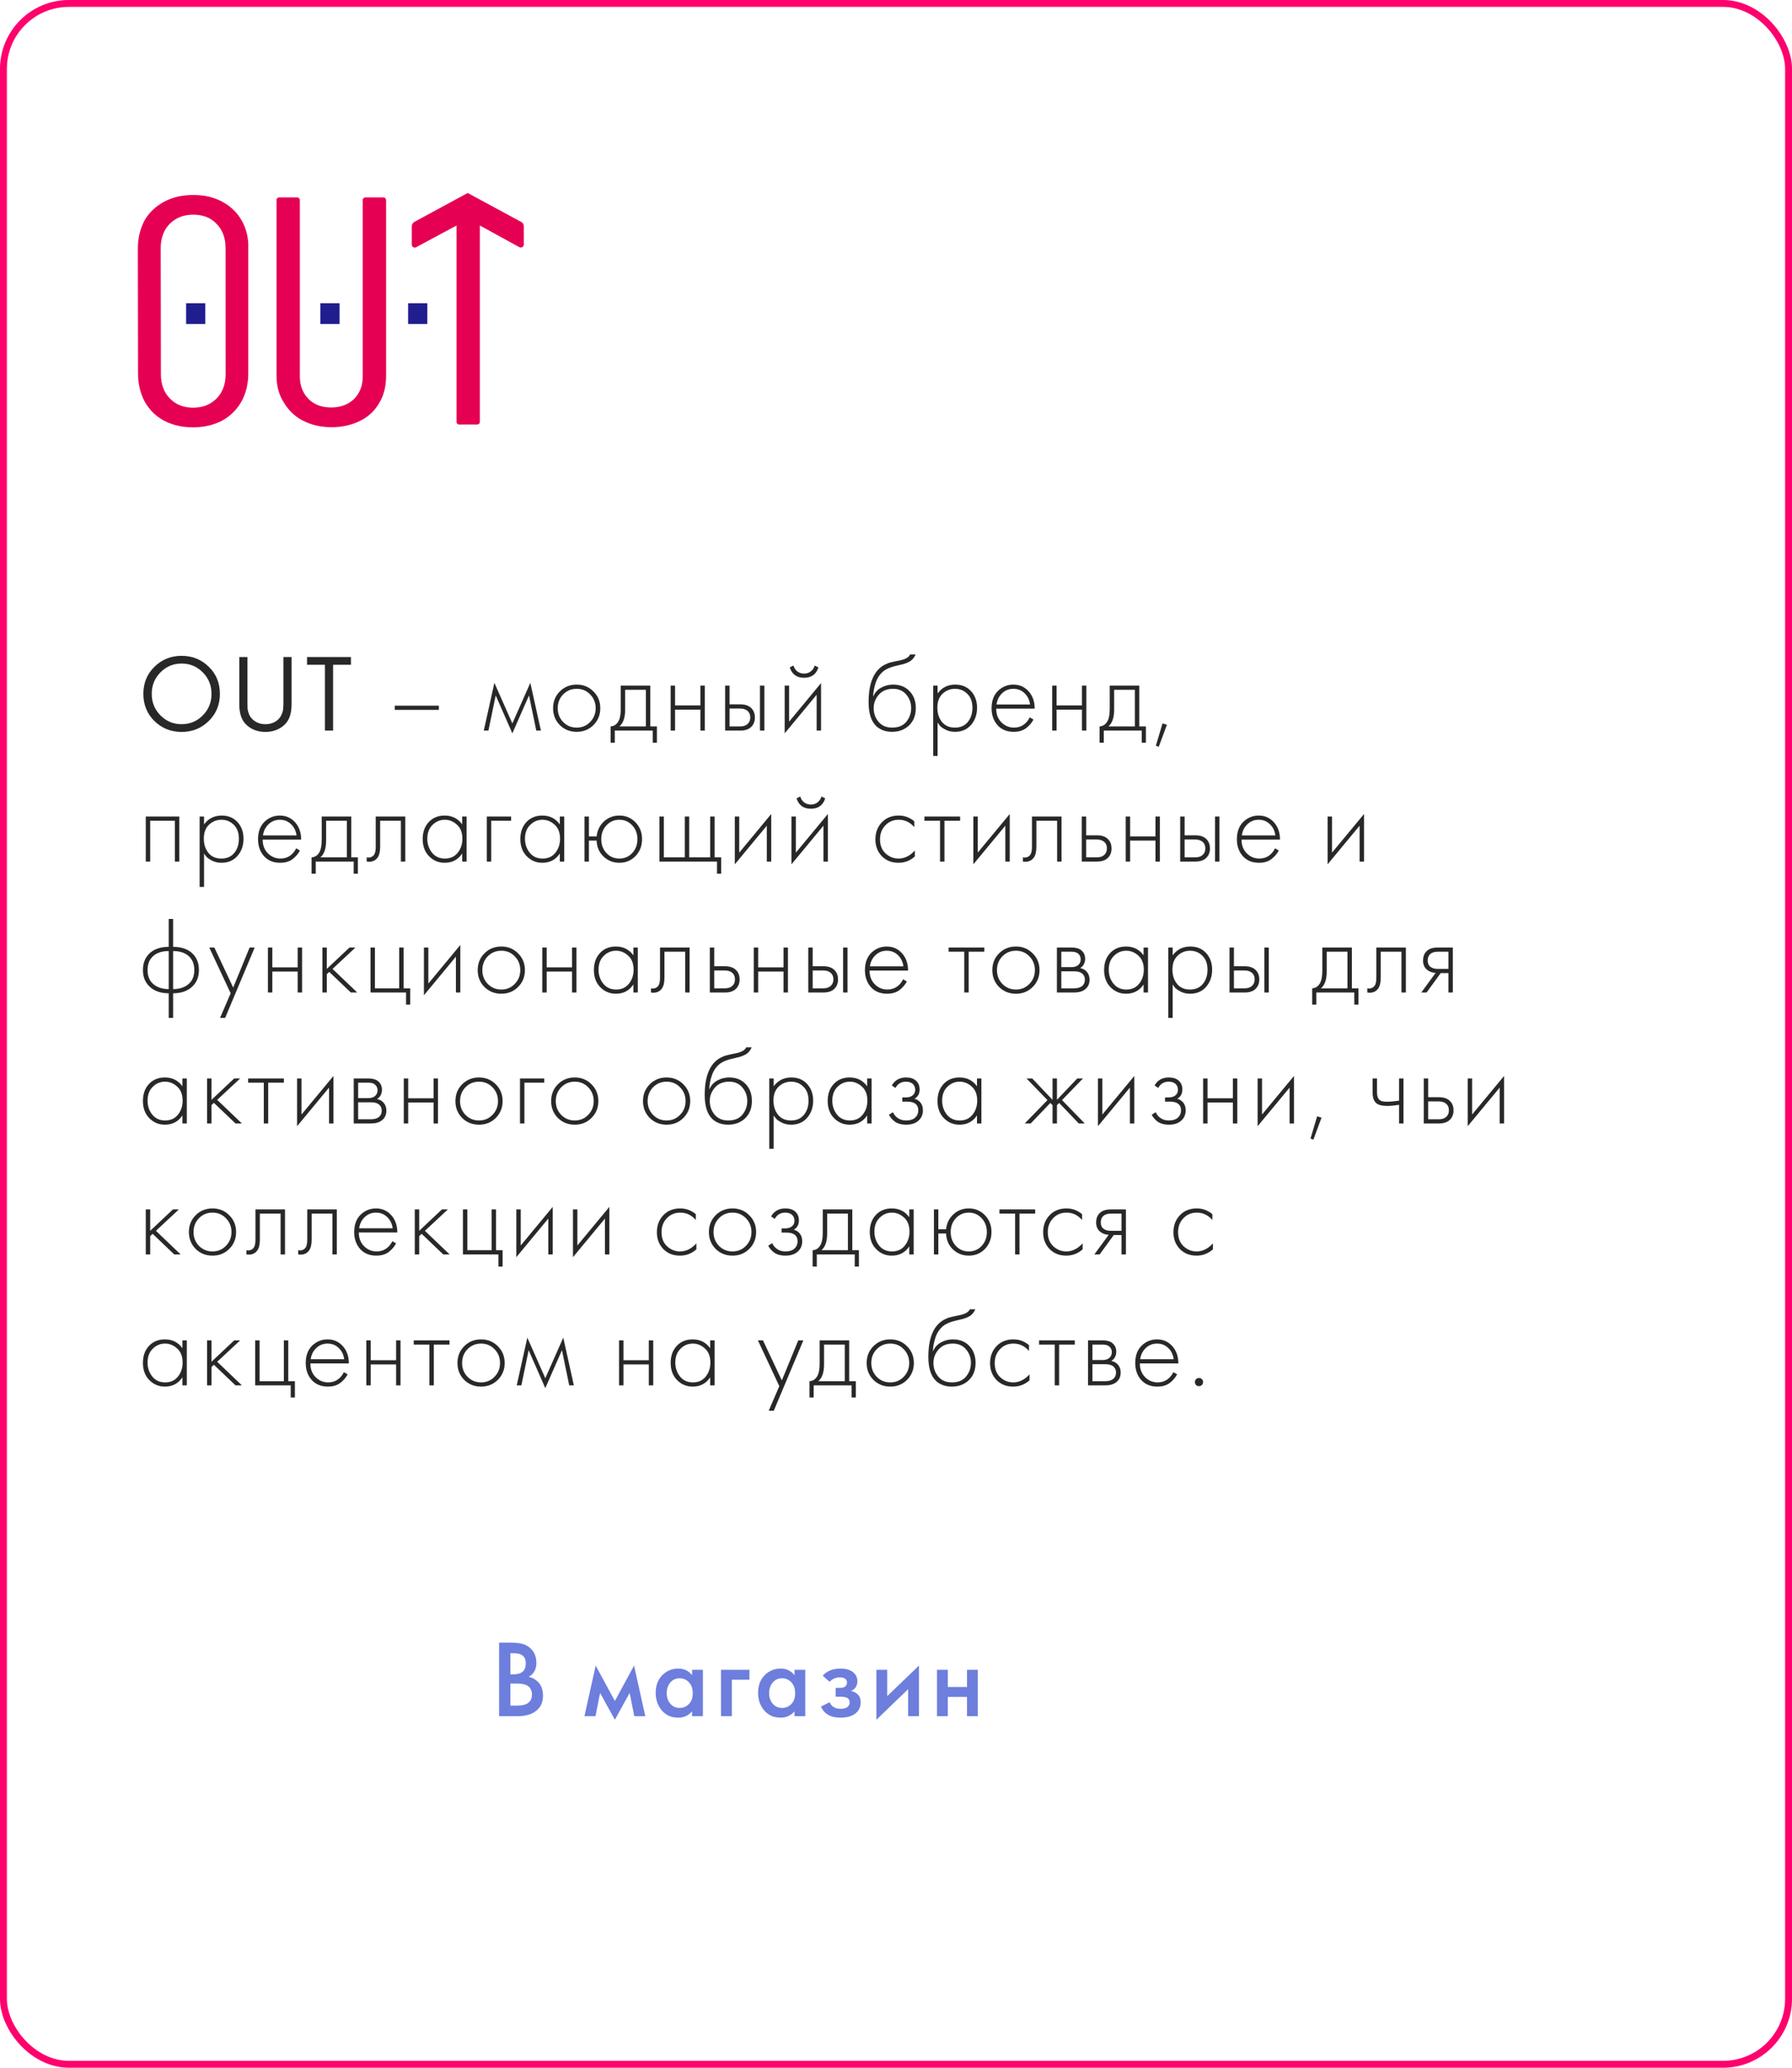 <?xml version="1.0" encoding="UTF-8"?> <svg xmlns="http://www.w3.org/2000/svg" width="260" height="300" viewBox="0 0 260 300" fill="none"><g clip-path="url(#clip0_4109_649)"><rect width="260" height="300" rx="10" fill="white"></rect><path d="M27 44H29.786V47H27V44ZM46.48 44H49.266V47H46.48V44ZM59.214 44H62V47H59.214V44Z" fill="#201D8E"></path><path d="M40.122 54.546V29.021C40.122 28.904 40.151 28.817 40.237 28.759C40.323 28.672 40.409 28.643 40.529 28.643H43.098C43.213 28.643 43.299 28.672 43.39 28.759C43.481 28.846 43.505 28.934 43.505 29.021V54.604C43.505 55.944 43.941 57.052 44.746 57.869C45.58 58.711 46.677 59.122 48.067 59.122C49.423 59.122 50.549 58.682 51.388 57.869C52.222 57.028 52.629 55.92 52.629 54.604V29.021C52.629 28.904 52.658 28.817 52.744 28.759C52.83 28.672 52.917 28.643 53.036 28.643H55.61C55.725 28.643 55.811 28.672 55.902 28.759C55.988 28.846 56.017 28.934 56.017 29.021V54.546C56.017 56.036 55.696 57.342 55.035 58.45C54.402 59.557 53.472 60.462 52.265 61.047C51.081 61.657 49.663 61.981 48.11 61.981C46.548 61.981 45.168 61.657 43.984 61.047C42.801 60.438 41.876 59.557 41.214 58.45C40.467 57.313 40.122 56.002 40.122 54.546ZM35.066 31.991C34.405 30.825 33.451 29.92 32.268 29.282C31.055 28.61 29.642 28.29 28.022 28.29C26.46 28.29 25.051 28.614 23.838 29.253C22.655 29.891 21.644 30.801 20.982 31.962C20.35 33.156 20 34.53 20 36.039L20.029 54.193C20.029 55.741 20.379 57.105 21.011 58.3C21.672 59.465 22.602 60.399 23.81 61.037C25.017 61.676 26.441 62 27.993 62C29.584 62 30.993 61.676 32.21 61.037C33.379 60.408 34.349 59.459 35.009 58.3C35.67 57.134 36.02 55.731 36.02 54.193V36.039C36.082 34.53 35.732 33.156 35.066 31.991ZM32.733 54.314C32.733 55.746 32.296 56.94 31.434 57.811C30.567 58.682 29.44 59.151 28.022 59.151C26.637 59.151 25.516 58.711 24.643 57.811C23.776 56.936 23.345 55.741 23.345 54.314L23.316 36.01C23.316 34.549 23.752 33.355 24.615 32.484C25.477 31.613 26.637 31.144 28.022 31.144C29.44 31.144 30.595 31.584 31.429 32.484C32.296 33.359 32.728 34.554 32.728 36.01L32.733 54.314ZM76 32.837C76 32.576 75.856 32.31 75.621 32.199L67.858 28L60.124 32.194C59.894 32.31 59.745 32.576 59.745 32.832V35.488C59.745 35.812 60.095 36.039 60.378 35.87L66.234 32.721V61.158C66.234 61.303 66.263 61.391 66.349 61.482C66.435 61.569 66.521 61.599 66.641 61.599H69.214C69.329 61.599 69.416 61.569 69.507 61.482C69.593 61.395 69.622 61.308 69.622 61.158V32.716L75.363 35.865C75.655 36.01 75.995 35.807 75.995 35.483V32.837H76Z" fill="#E50053"></path><path d="M30.288 104.608C29.221 105.664 27.909 106.192 26.352 106.192C24.795 106.192 23.477 105.664 22.4 104.608C21.333 103.552 20.8 102.24 20.8 100.672C20.8 99.093 21.339 97.781 22.416 96.736C23.493 95.68 24.805 95.152 26.352 95.152C27.899 95.152 29.211 95.68 30.288 96.736C31.365 97.781 31.904 99.093 31.904 100.672C31.904 102.24 31.365 103.552 30.288 104.608ZM29.424 97.552C28.581 96.699 27.557 96.272 26.352 96.272C25.147 96.272 24.123 96.699 23.28 97.552C22.437 98.405 22.016 99.445 22.016 100.672C22.016 101.899 22.437 102.939 23.28 103.792C24.123 104.645 25.147 105.072 26.352 105.072C27.557 105.072 28.581 104.645 29.424 103.792C30.267 102.939 30.688 101.899 30.688 100.672C30.688 99.445 30.267 98.405 29.424 97.552ZM35.903 95.328V101.872C35.903 102.277 35.908 102.592 35.919 102.816C35.941 103.04 36.015 103.317 36.143 103.648C36.282 103.968 36.484 104.24 36.751 104.464C37.231 104.869 37.818 105.072 38.511 105.072C39.205 105.072 39.791 104.869 40.271 104.464C40.538 104.24 40.735 103.968 40.863 103.648C41.002 103.317 41.077 103.04 41.087 102.816C41.108 102.592 41.119 102.277 41.119 101.872V95.328H42.303V102.192C42.303 103.28 42.079 104.133 41.631 104.752C41.3 105.2 40.863 105.552 40.319 105.808C39.786 106.064 39.183 106.192 38.511 106.192C37.839 106.192 37.231 106.064 36.687 105.808C36.154 105.552 35.722 105.2 35.391 104.752C34.943 104.133 34.719 103.28 34.719 102.192V95.328H35.903ZM50.919 96.448H48.327V106H47.143V96.448H44.551V95.328H50.919V96.448ZM57.274 102.992V102.384H63.674V102.992H57.274ZM70.193 106L71.729 99.072L74.337 104.96L76.945 99.072L78.481 106H77.809L76.753 100.896L74.337 106.4L71.921 100.896L70.865 106H70.193ZM81.223 100.32C81.885 99.659 82.701 99.328 83.671 99.328C84.642 99.328 85.453 99.659 86.103 100.32C86.765 100.971 87.095 101.781 87.095 102.752C87.095 103.723 86.765 104.539 86.103 105.2C85.453 105.851 84.642 106.176 83.671 106.176C82.701 106.176 81.885 105.851 81.223 105.2C80.573 104.539 80.247 103.723 80.247 102.752C80.247 101.781 80.573 100.971 81.223 100.32ZM81.703 104.752C82.237 105.296 82.893 105.568 83.671 105.568C84.45 105.568 85.101 105.296 85.623 104.752C86.157 104.208 86.423 103.541 86.423 102.752C86.423 101.963 86.157 101.296 85.623 100.752C85.101 100.208 84.45 99.936 83.671 99.936C82.893 99.936 82.237 100.208 81.703 100.752C81.181 101.296 80.919 101.963 80.919 102.752C80.919 103.541 81.181 104.208 81.703 104.752ZM90.064 99.472H94.352V105.392H95.312V107.76H94.704V106H89.2V107.76H88.592V105.392C89.125 105.36 89.525 105.072 89.792 104.528C89.973 104.155 90.064 103.568 90.064 102.768V99.472ZM93.712 105.392V100.08H90.704V102.96C90.704 104.112 90.426 104.923 89.872 105.392H93.712ZM97.303 106V99.472H97.943V102.352H101.623V99.472H102.263V106H101.623V102.96H97.943V106H97.303ZM105.208 99.472H105.848V102.192H107.4C108.147 102.192 108.702 102.395 109.064 102.8C109.374 103.141 109.528 103.573 109.528 104.096C109.528 104.683 109.336 105.152 108.952 105.504C108.6 105.835 108.078 106 107.384 106H105.208V99.472ZM105.848 105.392H107.384C107.832 105.392 108.174 105.291 108.408 105.088C108.707 104.843 108.856 104.512 108.856 104.096C108.856 103.659 108.702 103.323 108.392 103.088C108.136 102.896 107.79 102.8 107.352 102.8H105.848V105.392ZM110.264 99.472H110.904V106H110.264V99.472ZM113.848 99.472H114.488V104.704L119.128 99.104V106H118.488V100.8L113.848 106.4V99.472ZM114.584 96.832L115.128 96.56C115.214 96.891 115.39 97.168 115.656 97.392C115.934 97.616 116.27 97.728 116.664 97.728C117.059 97.728 117.39 97.616 117.656 97.392C117.934 97.168 118.115 96.891 118.2 96.56L118.744 96.832C118.424 97.835 117.731 98.336 116.664 98.336C115.598 98.336 114.904 97.835 114.584 96.832ZM126.681 101.024H126.713C126.958 100.459 127.342 100.037 127.865 99.76C128.398 99.472 128.969 99.328 129.577 99.328C130.569 99.328 131.363 99.643 131.961 100.272C132.569 100.901 132.873 101.723 132.873 102.736C132.873 103.781 132.547 104.619 131.897 105.248C131.246 105.867 130.425 106.176 129.433 106.176C128.494 106.176 127.731 105.904 127.145 105.36C126.398 104.656 126.025 103.493 126.025 101.872C126.025 99.248 126.707 97.493 128.073 96.608C128.201 96.523 128.339 96.448 128.489 96.384C128.638 96.309 128.766 96.251 128.873 96.208C128.99 96.165 129.145 96.123 129.337 96.08C129.529 96.027 129.667 95.995 129.753 95.984C129.838 95.963 129.987 95.931 130.201 95.888C130.425 95.845 130.558 95.819 130.601 95.808C131.39 95.637 131.87 95.355 132.041 94.96H132.841C132.723 95.227 132.574 95.456 132.393 95.648C132.222 95.829 132.009 95.979 131.753 96.096C131.507 96.203 131.299 96.283 131.129 96.336C130.969 96.379 130.75 96.432 130.473 96.496C129.417 96.709 128.654 97.003 128.185 97.376C127.694 97.771 127.326 98.304 127.081 98.976C126.846 99.648 126.713 100.331 126.681 101.024ZM129.433 105.568C130.35 105.568 131.038 105.285 131.497 104.72C131.966 104.144 132.201 103.483 132.201 102.736C132.201 101.989 131.966 101.339 131.497 100.784C131.027 100.219 130.387 99.936 129.577 99.936C128.702 99.936 128.014 100.219 127.513 100.784C127.011 101.349 126.761 102 126.761 102.736C126.761 103.451 126.969 104.08 127.385 104.624C127.865 105.253 128.547 105.568 129.433 105.568ZM136.033 104.832V109.68H135.393V99.472H136.033V100.608C136.663 99.755 137.516 99.328 138.593 99.328C139.553 99.328 140.321 99.648 140.897 100.288C141.473 100.917 141.761 101.717 141.761 102.688C141.761 103.68 141.468 104.512 140.881 105.184C140.305 105.845 139.532 106.176 138.561 106.176C138.071 106.176 137.628 106.08 137.233 105.888C136.839 105.685 136.567 105.504 136.417 105.344C136.268 105.173 136.14 105.003 136.033 104.832ZM136.673 104.752C137.121 105.296 137.745 105.568 138.545 105.568C139.345 105.568 139.969 105.296 140.417 104.752C140.865 104.208 141.089 103.52 141.089 102.688C141.089 101.824 140.844 101.152 140.353 100.672C139.863 100.181 139.265 99.936 138.561 99.936C137.868 99.936 137.265 100.176 136.753 100.656C136.252 101.136 136.001 101.803 136.001 102.656C136.001 103.499 136.225 104.197 136.673 104.752ZM150.123 102.816H144.539C144.539 103.627 144.79 104.288 145.291 104.8C145.803 105.312 146.417 105.568 147.131 105.568C147.643 105.568 148.097 105.435 148.491 105.168C148.886 104.891 149.19 104.528 149.403 104.08L149.947 104.4C149.702 104.869 149.345 105.285 148.875 105.648C148.406 106 147.809 106.176 147.083 106.176C146.091 106.176 145.307 105.856 144.731 105.216C144.155 104.565 143.867 103.749 143.867 102.768C143.867 101.691 144.177 100.848 144.795 100.24C145.425 99.632 146.171 99.328 147.035 99.328C147.921 99.328 148.657 99.653 149.243 100.304C149.83 100.955 150.123 101.792 150.123 102.816ZM144.587 102.208H149.451C149.366 101.547 149.099 101.003 148.651 100.576C148.214 100.149 147.675 99.936 147.035 99.936C146.385 99.936 145.835 100.155 145.387 100.592C144.939 101.019 144.673 101.557 144.587 102.208ZM152.658 106V99.472H153.298V102.352H156.978V99.472H157.618V106H156.978V102.96H153.298V106H152.658ZM161.011 99.472H165.299V105.392H166.259V107.76H165.651V106H160.147V107.76H159.539V105.392C160.073 105.36 160.473 105.072 160.739 104.528C160.921 104.155 161.011 103.568 161.011 102.768V99.472ZM164.659 105.392V100.08H161.651V102.96C161.651 104.112 161.374 104.923 160.819 105.392H164.659ZM167.706 108.192L168.666 104.96L169.306 105.152L168.122 108.352L167.706 108.192ZM21.152 125V118.472H26.016V125H25.376V119.08H21.792V125H21.152ZM29.604 123.832V128.68H28.964V118.472H29.604V119.608C30.233 118.755 31.087 118.328 32.164 118.328C33.124 118.328 33.892 118.648 34.468 119.288C35.044 119.917 35.332 120.717 35.332 121.688C35.332 122.68 35.038 123.512 34.452 124.184C33.876 124.845 33.102 125.176 32.132 125.176C31.641 125.176 31.198 125.08 30.804 124.888C30.409 124.685 30.137 124.504 29.988 124.344C29.838 124.173 29.71 124.003 29.604 123.832ZM30.244 123.752C30.692 124.296 31.316 124.568 32.116 124.568C32.916 124.568 33.54 124.296 33.988 123.752C34.436 123.208 34.66 122.52 34.66 121.688C34.66 120.824 34.414 120.152 33.924 119.672C33.433 119.181 32.836 118.936 32.132 118.936C31.439 118.936 30.836 119.176 30.324 119.656C29.823 120.136 29.572 120.803 29.572 121.656C29.572 122.499 29.796 123.197 30.244 123.752ZM43.694 121.816H38.11C38.11 122.627 38.361 123.288 38.862 123.8C39.374 124.312 39.987 124.568 40.702 124.568C41.214 124.568 41.667 124.435 42.062 124.168C42.456 123.891 42.761 123.528 42.974 123.08L43.518 123.4C43.273 123.869 42.915 124.285 42.446 124.648C41.977 125 41.379 125.176 40.654 125.176C39.662 125.176 38.878 124.856 38.302 124.216C37.726 123.565 37.438 122.749 37.438 121.768C37.438 120.691 37.747 119.848 38.366 119.24C38.995 118.632 39.742 118.328 40.606 118.328C41.491 118.328 42.227 118.653 42.814 119.304C43.401 119.955 43.694 120.792 43.694 121.816ZM38.158 121.208H43.022C42.937 120.547 42.67 120.003 42.222 119.576C41.785 119.149 41.246 118.936 40.606 118.936C39.955 118.936 39.406 119.155 38.958 119.592C38.51 120.019 38.243 120.557 38.158 121.208ZM46.676 118.472H50.964V124.392H51.924V126.76H51.316V125H45.812V126.76H45.204V124.392C45.738 124.36 46.138 124.072 46.404 123.528C46.586 123.155 46.676 122.568 46.676 121.768V118.472ZM50.324 124.392V119.08H47.316V121.96C47.316 123.112 47.039 123.923 46.484 124.392H50.324ZM58.804 118.472V125H58.164V119.08H55.156V122.856C55.156 123.571 55.028 124.099 54.772 124.44C54.484 124.835 54.068 125.032 53.524 125.032C53.46 125.032 53.353 125.021 53.204 125V124.392C53.31 124.413 53.39 124.424 53.444 124.424C53.806 124.424 54.089 124.28 54.292 123.992C54.441 123.757 54.516 123.379 54.516 122.856V118.472H58.804ZM67.055 119.608V118.472H67.695V125H67.055V123.832C66.468 124.728 65.62 125.176 64.511 125.176C63.625 125.176 62.873 124.861 62.255 124.232C61.636 123.603 61.327 122.771 61.327 121.736C61.327 120.723 61.62 119.901 62.207 119.272C62.793 118.643 63.561 118.328 64.511 118.328C65.599 118.328 66.447 118.755 67.055 119.608ZM64.543 118.936C63.849 118.936 63.252 119.187 62.751 119.688C62.249 120.179 61.999 120.845 61.999 121.688C61.999 122.467 62.228 123.144 62.687 123.72C63.145 124.285 63.769 124.568 64.559 124.568C65.337 124.568 65.951 124.291 66.399 123.736C66.857 123.171 67.087 122.488 67.087 121.688C67.087 120.803 66.825 120.125 66.303 119.656C65.78 119.176 65.193 118.936 64.543 118.936ZM70.633 125V118.472H74.153V119.08H71.273V125H70.633ZM81.225 119.608V118.472H81.865V125H81.225V123.832C80.639 124.728 79.791 125.176 78.681 125.176C77.796 125.176 77.044 124.861 76.425 124.232C75.807 123.603 75.497 122.771 75.497 121.736C75.497 120.723 75.791 119.901 76.377 119.272C76.964 118.643 77.732 118.328 78.681 118.328C79.769 118.328 80.617 118.755 81.225 119.608ZM78.713 118.936C78.02 118.936 77.423 119.187 76.921 119.688C76.42 120.179 76.169 120.845 76.169 121.688C76.169 122.467 76.399 123.144 76.857 123.72C77.316 124.285 77.94 124.568 78.729 124.568C79.508 124.568 80.121 124.291 80.569 123.736C81.028 123.171 81.257 122.488 81.257 121.688C81.257 120.803 80.996 120.125 80.473 119.656C79.951 119.176 79.364 118.936 78.713 118.936ZM85.443 121.352H86.563C86.659 120.477 87.011 119.757 87.619 119.192C88.238 118.616 88.985 118.328 89.859 118.328C90.798 118.328 91.582 118.659 92.211 119.32C92.841 119.971 93.155 120.781 93.155 121.752C93.155 122.723 92.841 123.539 92.211 124.2C91.582 124.851 90.798 125.176 89.859 125.176C88.985 125.176 88.227 124.883 87.587 124.296C86.947 123.699 86.606 122.92 86.563 121.96H85.443V125H84.803V118.472H85.443V121.352ZM87.987 123.768C88.489 124.301 89.113 124.568 89.859 124.568C90.606 124.568 91.23 124.301 91.731 123.768C92.233 123.224 92.483 122.552 92.483 121.752C92.483 120.952 92.233 120.285 91.731 119.752C91.23 119.208 90.606 118.936 89.859 118.936C89.113 118.936 88.489 119.208 87.987 119.752C87.486 120.285 87.235 120.952 87.235 121.752C87.235 122.552 87.486 123.224 87.987 123.768ZM95.678 125V118.472H96.318V124.392H99.358V118.472H99.998V124.392H103.038V118.472H103.678V124.392H104.638V126.76H104.03V125H95.678ZM106.615 118.472H107.255V123.704L111.895 118.104V125H111.255V119.8L106.615 125.4V118.472ZM114.833 118.472H115.473V123.704L120.113 118.104V125H119.473V119.8L114.833 125.4V118.472ZM115.569 115.832L116.113 115.56C116.198 115.891 116.374 116.168 116.641 116.392C116.918 116.616 117.254 116.728 117.649 116.728C118.043 116.728 118.374 116.616 118.641 116.392C118.918 116.168 119.099 115.891 119.185 115.56L119.729 115.832C119.409 116.835 118.715 117.336 117.649 117.336C116.582 117.336 115.889 116.835 115.569 115.832ZM132.657 119.16V120.008C132.038 119.293 131.286 118.936 130.401 118.936C129.612 118.936 128.961 119.208 128.449 119.752C127.937 120.285 127.681 120.957 127.681 121.768C127.681 122.643 127.953 123.331 128.497 123.832C129.041 124.323 129.665 124.568 130.369 124.568C131.233 124.568 132.022 124.179 132.737 123.4V124.264C132.054 124.872 131.26 125.176 130.353 125.176C129.372 125.176 128.566 124.856 127.937 124.216C127.318 123.565 127.009 122.755 127.009 121.784C127.009 120.792 127.318 119.971 127.937 119.32C128.556 118.659 129.377 118.328 130.401 118.328C131.244 118.328 131.996 118.605 132.657 119.16ZM136.391 125V119.08H134.119V118.472H139.303V119.08H137.031V125H136.391ZM141.221 118.472H141.861V123.704L146.501 118.104V125H145.861V119.8L141.221 125.4V118.472ZM154.015 118.472V125H153.375V119.08H150.367V122.856C150.367 123.571 150.239 124.099 149.983 124.44C149.695 124.835 149.279 125.032 148.735 125.032C148.671 125.032 148.564 125.021 148.415 125V124.392C148.522 124.413 148.602 124.424 148.655 124.424C149.018 124.424 149.3 124.28 149.503 123.992C149.652 123.757 149.727 123.379 149.727 122.856V118.472H154.015ZM156.954 118.472H157.594V121.192H159.146C159.893 121.192 160.447 121.395 160.81 121.8C161.119 122.141 161.274 122.573 161.274 123.096C161.274 123.683 161.082 124.152 160.698 124.504C160.346 124.835 159.823 125 159.13 125H156.954V118.472ZM157.594 124.392H159.13C159.578 124.392 159.919 124.291 160.154 124.088C160.453 123.843 160.602 123.512 160.602 123.096C160.602 122.659 160.447 122.323 160.138 122.088C159.882 121.896 159.535 121.8 159.098 121.8H157.594V124.392ZM163.328 125V118.472H163.968V121.352H167.648V118.472H168.288V125H167.648V121.96H163.968V125H163.328ZM171.234 118.472H171.874V121.192H173.426C174.173 121.192 174.727 121.395 175.09 121.8C175.399 122.141 175.554 122.573 175.554 123.096C175.554 123.683 175.362 124.152 174.978 124.504C174.626 124.835 174.103 125 173.41 125H171.234V118.472ZM171.874 124.392H173.41C173.858 124.392 174.199 124.291 174.434 124.088C174.733 123.843 174.882 123.512 174.882 123.096C174.882 122.659 174.727 122.323 174.418 122.088C174.162 121.896 173.815 121.8 173.378 121.8H171.874V124.392ZM176.29 118.472H176.93V125H176.29V118.472ZM185.714 121.816H180.13C180.13 122.627 180.381 123.288 180.882 123.8C181.394 124.312 182.007 124.568 182.722 124.568C183.234 124.568 183.687 124.435 184.082 124.168C184.477 123.891 184.781 123.528 184.994 123.08L185.538 123.4C185.293 123.869 184.935 124.285 184.466 124.648C183.997 125 183.399 125.176 182.674 125.176C181.682 125.176 180.898 124.856 180.322 124.216C179.746 123.565 179.458 122.749 179.458 121.768C179.458 120.691 179.767 119.848 180.386 119.24C181.015 118.632 181.762 118.328 182.626 118.328C183.511 118.328 184.247 118.653 184.834 119.304C185.421 119.955 185.714 120.792 185.714 121.816ZM180.178 121.208H185.042C184.957 120.547 184.69 120.003 184.242 119.576C183.805 119.149 183.266 118.936 182.626 118.936C181.975 118.936 181.426 119.155 180.978 119.592C180.53 120.019 180.263 120.557 180.178 121.208ZM192.623 118.472H193.263V123.704L197.903 118.104V125H197.263V119.8L192.623 125.4V118.472ZM24.48 147.68V144.112C23.392 144.112 22.512 143.829 21.84 143.264C21.104 142.645 20.736 141.803 20.736 140.736C20.736 139.659 21.104 138.811 21.84 138.192C22.501 137.648 23.381 137.376 24.48 137.376V133.328H25.12V137.376C26.219 137.376 27.099 137.648 27.76 138.192C28.496 138.811 28.864 139.659 28.864 140.736C28.864 141.803 28.496 142.645 27.76 143.264C27.088 143.829 26.208 144.112 25.12 144.112V147.68H24.48ZM24.48 143.504V137.984C23.563 137.984 22.832 138.208 22.288 138.656C21.701 139.147 21.408 139.84 21.408 140.736C21.408 141.643 21.701 142.336 22.288 142.816C22.853 143.275 23.584 143.504 24.48 143.504ZM25.12 137.984V143.504C26.016 143.504 26.747 143.275 27.312 142.816C27.899 142.336 28.192 141.643 28.192 140.736C28.192 139.84 27.899 139.147 27.312 138.656C26.768 138.208 26.037 137.984 25.12 137.984ZM31.93 147.68L33.466 144.112L30.362 137.472H31.098L33.834 143.28L36.218 137.472H36.954L32.666 147.68H31.93ZM38.87 144V137.472H39.51V140.352H43.19V137.472H43.83V144H43.19V140.96H39.51V144H38.87ZM46.775 137.472H47.415V140.576L50.711 137.472H51.575L48.247 140.576L51.831 144H50.903L47.767 141.008L47.415 141.344V144H46.775V137.472ZM53.759 144V137.472H54.399V143.392H57.919V137.472H58.559V143.392H59.519V145.76H58.911V144H53.759ZM61.508 137.472H62.148V142.704L66.788 137.104V144H66.148V138.8L61.508 144.4V137.472ZM70.286 138.32C70.948 137.659 71.764 137.328 72.734 137.328C73.705 137.328 74.516 137.659 75.166 138.32C75.828 138.971 76.158 139.781 76.158 140.752C76.158 141.723 75.828 142.539 75.166 143.2C74.516 143.851 73.705 144.176 72.734 144.176C71.764 144.176 70.948 143.851 70.286 143.2C69.636 142.539 69.31 141.723 69.31 140.752C69.31 139.781 69.636 138.971 70.286 138.32ZM70.766 142.752C71.3 143.296 71.956 143.568 72.734 143.568C73.513 143.568 74.164 143.296 74.686 142.752C75.22 142.208 75.486 141.541 75.486 140.752C75.486 139.963 75.22 139.296 74.686 138.752C74.164 138.208 73.513 137.936 72.734 137.936C71.956 137.936 71.3 138.208 70.766 138.752C70.244 139.296 69.982 139.963 69.982 140.752C69.982 141.541 70.244 142.208 70.766 142.752ZM78.679 144V137.472H79.319V140.352H82.999V137.472H83.639V144H82.999V140.96H79.319V144H78.679ZM91.897 138.608V137.472H92.537V144H91.897V142.832C91.31 143.728 90.462 144.176 89.353 144.176C88.467 144.176 87.715 143.861 87.097 143.232C86.478 142.603 86.168 141.771 86.168 140.736C86.168 139.723 86.462 138.901 87.049 138.272C87.635 137.643 88.403 137.328 89.353 137.328C90.441 137.328 91.288 137.755 91.897 138.608ZM89.385 137.936C88.691 137.936 88.094 138.187 87.593 138.688C87.091 139.179 86.841 139.845 86.841 140.688C86.841 141.467 87.07 142.144 87.528 142.72C87.987 143.285 88.611 143.568 89.4 143.568C90.179 143.568 90.793 143.291 91.24 142.736C91.699 142.171 91.928 141.488 91.928 140.688C91.928 139.803 91.667 139.125 91.144 138.656C90.622 138.176 90.035 137.936 89.385 137.936ZM100.051 137.472V144H99.41V138.08H96.403V141.856C96.403 142.571 96.275 143.099 96.019 143.44C95.731 143.835 95.314 144.032 94.77 144.032C94.707 144.032 94.6 144.021 94.451 144V143.392C94.557 143.413 94.637 143.424 94.691 143.424C95.053 143.424 95.336 143.28 95.538 142.992C95.688 142.757 95.763 142.379 95.763 141.856V137.472H100.051ZM102.99 137.472H103.63V140.192H105.182C105.928 140.192 106.483 140.395 106.846 140.8C107.155 141.141 107.31 141.573 107.31 142.096C107.31 142.683 107.118 143.152 106.734 143.504C106.382 143.835 105.859 144 105.166 144H102.99V137.472ZM103.63 143.392H105.166C105.614 143.392 105.955 143.291 106.19 143.088C106.488 142.843 106.638 142.512 106.638 142.096C106.638 141.659 106.483 141.323 106.174 141.088C105.918 140.896 105.571 140.8 105.134 140.8H103.63V143.392ZM109.364 144V137.472H110.004V140.352H113.684V137.472H114.324V144H113.684V140.96H110.004V144H109.364ZM117.27 137.472H117.91V140.192H119.462C120.208 140.192 120.763 140.395 121.126 140.8C121.435 141.141 121.59 141.573 121.59 142.096C121.59 142.683 121.398 143.152 121.014 143.504C120.662 143.835 120.139 144 119.446 144H117.27V137.472ZM117.91 143.392H119.446C119.894 143.392 120.235 143.291 120.47 143.088C120.768 142.843 120.918 142.512 120.918 142.096C120.918 141.659 120.763 141.323 120.454 141.088C120.198 140.896 119.851 140.8 119.414 140.8H117.91V143.392ZM122.326 137.472H122.966V144H122.326V137.472ZM131.749 140.816H126.165C126.165 141.627 126.416 142.288 126.917 142.8C127.429 143.312 128.043 143.568 128.757 143.568C129.269 143.568 129.723 143.435 130.117 143.168C130.512 142.891 130.816 142.528 131.03 142.08L131.574 142.4C131.328 142.869 130.971 143.285 130.502 143.648C130.032 144 129.435 144.176 128.709 144.176C127.717 144.176 126.933 143.856 126.357 143.216C125.781 142.565 125.493 141.749 125.493 140.768C125.493 139.691 125.803 138.848 126.421 138.24C127.051 137.632 127.797 137.328 128.661 137.328C129.547 137.328 130.283 137.653 130.87 138.304C131.456 138.955 131.749 139.792 131.749 140.816ZM126.213 140.208H131.077C130.992 139.547 130.726 139.003 130.278 138.576C129.84 138.149 129.302 137.936 128.661 137.936C128.011 137.936 127.461 138.155 127.013 138.592C126.565 139.019 126.299 139.557 126.213 140.208ZM139.906 144V138.08H137.634V137.472H142.818V138.08H140.546V144H139.906ZM144.952 138.32C145.613 137.659 146.429 137.328 147.4 137.328C148.371 137.328 149.181 137.659 149.832 138.32C150.493 138.971 150.824 139.781 150.824 140.752C150.824 141.723 150.493 142.539 149.832 143.2C149.181 143.851 148.371 144.176 147.4 144.176C146.429 144.176 145.613 143.851 144.952 143.2C144.301 142.539 143.976 141.723 143.976 140.752C143.976 139.781 144.301 138.971 144.952 138.32ZM145.432 142.752C145.965 143.296 146.621 143.568 147.4 143.568C148.179 143.568 148.829 143.296 149.352 142.752C149.885 142.208 150.152 141.541 150.152 140.752C150.152 139.963 149.885 139.296 149.352 138.752C148.829 138.208 148.179 137.936 147.4 137.936C146.621 137.936 145.965 138.208 145.432 138.752C144.909 139.296 144.648 139.963 144.648 140.752C144.648 141.541 144.909 142.208 145.432 142.752ZM153.345 137.472H155.473C156.081 137.472 156.545 137.6 156.865 137.856C157.249 138.165 157.441 138.581 157.441 139.104C157.441 139.701 157.201 140.155 156.721 140.464C157.019 140.507 157.286 140.629 157.521 140.832C157.894 141.163 158.081 141.6 158.081 142.144C158.081 142.752 157.862 143.221 157.425 143.552C157.041 143.851 156.507 144 155.825 144H153.345V137.472ZM153.985 140.32H155.473C155.867 140.32 156.177 140.229 156.401 140.048C156.667 139.835 156.801 139.547 156.801 139.184C156.801 138.832 156.667 138.549 156.401 138.336C156.187 138.165 155.878 138.08 155.473 138.08H153.985V140.32ZM153.985 143.392H155.825C156.315 143.392 156.689 143.296 156.945 143.104C157.254 142.869 157.409 142.544 157.409 142.128C157.409 141.744 157.265 141.44 156.977 141.216C156.721 141.024 156.337 140.928 155.825 140.928H153.985V143.392ZM165.922 138.608V137.472H166.562V144H165.922V142.832C165.335 143.728 164.487 144.176 163.378 144.176C162.492 144.176 161.74 143.861 161.122 143.232C160.503 142.603 160.194 141.771 160.194 140.736C160.194 139.723 160.487 138.901 161.074 138.272C161.66 137.643 162.428 137.328 163.378 137.328C164.466 137.328 165.314 137.755 165.922 138.608ZM163.41 137.936C162.716 137.936 162.119 138.187 161.618 138.688C161.116 139.179 160.866 139.845 160.866 140.688C160.866 141.467 161.095 142.144 161.554 142.72C162.012 143.285 162.636 143.568 163.426 143.568C164.204 143.568 164.818 143.291 165.266 142.736C165.724 142.171 165.954 141.488 165.954 140.688C165.954 139.803 165.692 139.125 165.17 138.656C164.647 138.176 164.06 137.936 163.41 137.936ZM170.14 142.832V147.68H169.5V137.472H170.14V138.608C170.769 137.755 171.622 137.328 172.7 137.328C173.66 137.328 174.428 137.648 175.004 138.288C175.58 138.917 175.868 139.717 175.868 140.688C175.868 141.68 175.574 142.512 174.988 143.184C174.412 143.845 173.638 144.176 172.668 144.176C172.177 144.176 171.734 144.08 171.34 143.888C170.945 143.685 170.673 143.504 170.524 143.344C170.374 143.173 170.246 143.003 170.14 142.832ZM170.78 142.752C171.228 143.296 171.852 143.568 172.652 143.568C173.452 143.568 174.076 143.296 174.524 142.752C174.972 142.208 175.196 141.52 175.196 140.688C175.196 139.824 174.95 139.152 174.46 138.672C173.969 138.181 173.372 137.936 172.668 137.936C171.974 137.936 171.372 138.176 170.86 138.656C170.358 139.136 170.108 139.803 170.108 140.656C170.108 141.499 170.332 142.197 170.78 142.752ZM178.39 137.472H179.03V140.192H180.582C181.328 140.192 181.883 140.395 182.246 140.8C182.555 141.141 182.71 141.573 182.71 142.096C182.71 142.683 182.518 143.152 182.134 143.504C181.782 143.835 181.259 144 180.566 144H178.39V137.472ZM179.03 143.392H180.566C181.014 143.392 181.355 143.291 181.59 143.088C181.888 142.843 182.038 142.512 182.038 142.096C182.038 141.659 181.883 141.323 181.574 141.088C181.318 140.896 180.971 140.8 180.534 140.8H179.03V143.392ZM183.446 137.472H184.086V144H183.446V137.472ZM191.852 137.472H196.14V143.392H197.1V145.76H196.492V144H190.988V145.76H190.38V143.392C190.913 143.36 191.313 143.072 191.58 142.528C191.761 142.155 191.852 141.568 191.852 140.768V137.472ZM195.5 143.392V138.08H192.492V140.96C192.492 142.112 192.215 142.923 191.66 143.392H195.5ZM203.979 137.472V144H203.339V138.08H200.331V141.856C200.331 142.571 200.203 143.099 199.947 143.44C199.659 143.835 199.243 144.032 198.699 144.032C198.635 144.032 198.529 144.021 198.379 144V143.392C198.486 143.413 198.566 143.424 198.619 143.424C198.982 143.424 199.265 143.28 199.467 142.992C199.617 142.757 199.691 142.379 199.691 141.856V137.472H203.979ZM206.214 144L208.294 141.152C207.793 141.131 207.366 140.971 207.014 140.672C206.652 140.352 206.47 139.92 206.47 139.376C206.47 138.747 206.668 138.267 207.062 137.936C207.414 137.627 207.932 137.472 208.614 137.472H210.79V144H210.15V141.184H209.03L206.982 144H206.214ZM210.15 140.576V138.08H208.614C208.166 138.08 207.82 138.176 207.574 138.368C207.286 138.613 207.142 138.944 207.142 139.36C207.142 139.765 207.281 140.075 207.558 140.288C207.814 140.48 208.166 140.576 208.614 140.576H210.15ZM26.464 157.608V156.472H27.104V163H26.464V161.832C25.877 162.728 25.029 163.176 23.92 163.176C23.035 163.176 22.283 162.861 21.664 162.232C21.045 161.603 20.736 160.771 20.736 159.736C20.736 158.723 21.029 157.901 21.616 157.272C22.203 156.643 22.971 156.328 23.92 156.328C25.008 156.328 25.856 156.755 26.464 157.608ZM23.952 156.936C23.259 156.936 22.661 157.187 22.16 157.688C21.659 158.179 21.408 158.845 21.408 159.688C21.408 160.467 21.637 161.144 22.096 161.72C22.555 162.285 23.179 162.568 23.968 162.568C24.747 162.568 25.36 162.291 25.808 161.736C26.267 161.171 26.496 160.488 26.496 159.688C26.496 158.803 26.235 158.125 25.712 157.656C25.189 157.176 24.603 156.936 23.952 156.936ZM30.042 156.472H30.682V159.576L33.978 156.472H34.842L31.514 159.576L35.098 163H34.17L31.034 160.008L30.682 160.344V163H30.042V156.472ZM38.274 163V157.08H36.002V156.472H41.186V157.08H38.914V163H38.274ZM43.103 156.472H43.743V161.704L48.383 156.104V163H47.743V157.8L43.103 163.4V156.472ZM51.321 156.472H53.449C54.057 156.472 54.521 156.6 54.841 156.856C55.225 157.165 55.417 157.581 55.417 158.104C55.417 158.701 55.177 159.155 54.697 159.464C54.996 159.507 55.263 159.629 55.497 159.832C55.871 160.163 56.057 160.6 56.057 161.144C56.057 161.752 55.839 162.221 55.401 162.552C55.017 162.851 54.484 163 53.801 163H51.321V156.472ZM51.961 159.32H53.449C53.844 159.32 54.153 159.229 54.377 159.048C54.644 158.835 54.777 158.547 54.777 158.184C54.777 157.832 54.644 157.549 54.377 157.336C54.164 157.165 53.855 157.08 53.449 157.08H51.961V159.32ZM51.961 162.392H53.801C54.292 162.392 54.665 162.296 54.921 162.104C55.231 161.869 55.385 161.544 55.385 161.128C55.385 160.744 55.241 160.44 54.953 160.216C54.697 160.024 54.313 159.928 53.801 159.928H51.961V162.392ZM58.586 163V156.472H59.226V159.352H62.906V156.472H63.546V163H62.906V159.96H59.226V163H58.586ZM67.052 157.32C67.713 156.659 68.529 156.328 69.5 156.328C70.471 156.328 71.281 156.659 71.932 157.32C72.593 157.971 72.924 158.781 72.924 159.752C72.924 160.723 72.593 161.539 71.932 162.2C71.281 162.851 70.471 163.176 69.5 163.176C68.529 163.176 67.713 162.851 67.052 162.2C66.401 161.539 66.076 160.723 66.076 159.752C66.076 158.781 66.401 157.971 67.052 157.32ZM67.532 161.752C68.065 162.296 68.721 162.568 69.5 162.568C70.279 162.568 70.929 162.296 71.452 161.752C71.985 161.208 72.252 160.541 72.252 159.752C72.252 158.963 71.985 158.296 71.452 157.752C70.929 157.208 70.279 156.936 69.5 156.936C68.721 156.936 68.065 157.208 67.532 157.752C67.009 158.296 66.748 158.963 66.748 159.752C66.748 160.541 67.009 161.208 67.532 161.752ZM75.445 163V156.472H78.965V157.08H76.085V163H75.445ZM80.941 157.32C81.603 156.659 82.419 156.328 83.389 156.328C84.36 156.328 85.171 156.659 85.821 157.32C86.483 157.971 86.813 158.781 86.813 159.752C86.813 160.723 86.483 161.539 85.821 162.2C85.171 162.851 84.36 163.176 83.389 163.176C82.419 163.176 81.603 162.851 80.941 162.2C80.291 161.539 79.965 160.723 79.965 159.752C79.965 158.781 80.291 157.971 80.941 157.32ZM81.421 161.752C81.955 162.296 82.611 162.568 83.389 162.568C84.168 162.568 84.819 162.296 85.341 161.752C85.875 161.208 86.141 160.541 86.141 159.752C86.141 158.963 85.875 158.296 85.341 157.752C84.819 157.208 84.168 156.936 83.389 156.936C82.611 156.936 81.955 157.208 81.421 157.752C80.899 158.296 80.637 158.963 80.637 159.752C80.637 160.541 80.899 161.208 81.421 161.752ZM94.268 157.32C94.93 156.659 95.746 156.328 96.716 156.328C97.687 156.328 98.498 156.659 99.148 157.32C99.81 157.971 100.14 158.781 100.14 159.752C100.14 160.723 99.81 161.539 99.148 162.2C98.498 162.851 97.687 163.176 96.716 163.176C95.746 163.176 94.93 162.851 94.268 162.2C93.618 161.539 93.292 160.723 93.292 159.752C93.292 158.781 93.618 157.971 94.268 157.32ZM94.748 161.752C95.282 162.296 95.938 162.568 96.716 162.568C97.495 162.568 98.146 162.296 98.668 161.752C99.202 161.208 99.468 160.541 99.468 159.752C99.468 158.963 99.202 158.296 98.668 157.752C98.146 157.208 97.495 156.936 96.716 156.936C95.938 156.936 95.282 157.208 94.748 157.752C94.226 158.296 93.964 158.963 93.964 159.752C93.964 160.541 94.226 161.208 94.748 161.752ZM102.901 158.024H102.933C103.178 157.459 103.562 157.037 104.085 156.76C104.618 156.472 105.189 156.328 105.797 156.328C106.789 156.328 107.583 156.643 108.181 157.272C108.789 157.901 109.093 158.723 109.093 159.736C109.093 160.781 108.767 161.619 108.117 162.248C107.466 162.867 106.645 163.176 105.653 163.176C104.714 163.176 103.951 162.904 103.365 162.36C102.618 161.656 102.245 160.493 102.245 158.872C102.245 156.248 102.927 154.493 104.293 153.608C104.421 153.523 104.559 153.448 104.709 153.384C104.858 153.309 104.986 153.251 105.093 153.208C105.21 153.165 105.365 153.123 105.557 153.08C105.749 153.027 105.887 152.995 105.973 152.984C106.058 152.963 106.207 152.931 106.421 152.888C106.645 152.845 106.778 152.819 106.821 152.808C107.61 152.637 108.09 152.355 108.261 151.96H109.061C108.943 152.227 108.794 152.456 108.613 152.648C108.442 152.829 108.229 152.979 107.973 153.096C107.727 153.203 107.519 153.283 107.349 153.336C107.189 153.379 106.97 153.432 106.693 153.496C105.637 153.709 104.874 154.003 104.405 154.376C103.914 154.771 103.546 155.304 103.301 155.976C103.066 156.648 102.933 157.331 102.901 158.024ZM105.653 162.568C106.57 162.568 107.258 162.285 107.717 161.72C108.186 161.144 108.421 160.483 108.421 159.736C108.421 158.989 108.186 158.339 107.717 157.784C107.247 157.219 106.607 156.936 105.797 156.936C104.922 156.936 104.234 157.219 103.733 157.784C103.231 158.349 102.981 159 102.981 159.736C102.981 160.451 103.189 161.08 103.605 161.624C104.085 162.253 104.767 162.568 105.653 162.568ZM112.253 161.832V166.68H111.613V156.472H112.253V157.608C112.883 156.755 113.736 156.328 114.813 156.328C115.773 156.328 116.541 156.648 117.117 157.288C117.693 157.917 117.981 158.717 117.981 159.688C117.981 160.68 117.688 161.512 117.101 162.184C116.525 162.845 115.752 163.176 114.781 163.176C114.291 163.176 113.848 163.08 113.453 162.888C113.059 162.685 112.787 162.504 112.637 162.344C112.488 162.173 112.36 162.003 112.253 161.832ZM112.893 161.752C113.341 162.296 113.965 162.568 114.765 162.568C115.565 162.568 116.189 162.296 116.637 161.752C117.085 161.208 117.309 160.52 117.309 159.688C117.309 158.824 117.064 158.152 116.573 157.672C116.083 157.181 115.485 156.936 114.781 156.936C114.088 156.936 113.485 157.176 112.973 157.656C112.472 158.136 112.221 158.803 112.221 159.656C112.221 160.499 112.445 161.197 112.893 161.752ZM125.815 157.608V156.472H126.455V163H125.815V161.832C125.229 162.728 124.381 163.176 123.271 163.176C122.386 163.176 121.634 162.861 121.015 162.232C120.397 161.603 120.087 160.771 120.087 159.736C120.087 158.723 120.381 157.901 120.967 157.272C121.554 156.643 122.322 156.328 123.271 156.328C124.359 156.328 125.207 156.755 125.815 157.608ZM123.303 156.936C122.61 156.936 122.013 157.187 121.511 157.688C121.01 158.179 120.759 158.845 120.759 159.688C120.759 160.467 120.989 161.144 121.447 161.72C121.906 162.285 122.53 162.568 123.319 162.568C124.098 162.568 124.711 162.291 125.159 161.736C125.618 161.171 125.847 160.488 125.847 159.688C125.847 158.803 125.586 158.125 125.063 157.656C124.541 157.176 123.954 156.936 123.303 156.936ZM129.921 157.848L129.393 157.48C129.841 156.712 130.529 156.328 131.457 156.328C132.087 156.328 132.567 156.483 132.897 156.792C133.249 157.101 133.425 157.523 133.425 158.056C133.425 158.696 133.175 159.149 132.673 159.416C132.961 159.48 133.217 159.624 133.441 159.848C133.751 160.157 133.905 160.573 133.905 161.096C133.905 161.768 133.649 162.301 133.137 162.696C132.711 163.016 132.156 163.176 131.473 163.176C130.769 163.176 130.199 163.011 129.761 162.68C129.409 162.392 129.148 162.077 128.977 161.736L129.553 161.368C129.713 161.72 129.943 161.997 130.241 162.2C130.572 162.445 130.983 162.568 131.473 162.568C132.017 162.568 132.433 162.445 132.721 162.2C133.063 161.923 133.233 161.549 133.233 161.08C133.233 160.664 133.084 160.344 132.785 160.12C132.529 159.928 132.129 159.832 131.585 159.832H130.913V159.224H131.409C131.825 159.224 132.151 159.133 132.385 158.952C132.652 158.739 132.785 158.461 132.785 158.12C132.785 157.779 132.673 157.496 132.449 157.272C132.204 157.048 131.868 156.936 131.441 156.936C130.759 156.936 130.252 157.24 129.921 157.848ZM141.751 157.608V156.472H142.391V163H141.751V161.832C141.165 162.728 140.317 163.176 139.207 163.176C138.322 163.176 137.57 162.861 136.951 162.232C136.333 161.603 136.023 160.771 136.023 159.736C136.023 158.723 136.317 157.901 136.903 157.272C137.49 156.643 138.258 156.328 139.207 156.328C140.295 156.328 141.143 156.755 141.751 157.608ZM139.239 156.936C138.546 156.936 137.949 157.187 137.447 157.688C136.946 158.179 136.695 158.845 136.695 159.688C136.695 160.467 136.925 161.144 137.383 161.72C137.842 162.285 138.466 162.568 139.255 162.568C140.034 162.568 140.647 162.291 141.095 161.736C141.554 161.171 141.783 160.488 141.783 159.688C141.783 158.803 141.522 158.125 140.999 157.656C140.477 157.176 139.89 156.936 139.239 156.936ZM152.712 156.472H153.352V159.576L156.296 156.472H157.128L154.088 159.608L157.384 163H156.52L153.672 160.024L153.352 160.344V163H152.712V160.344L152.392 160.024L149.544 163H148.68L151.976 159.608L148.936 156.472H149.768L152.712 159.576V156.472ZM159.297 156.472H159.937V161.704L164.577 156.104V163H163.937V157.8L159.297 163.4V156.472ZM168.043 157.848L167.515 157.48C167.963 156.712 168.651 156.328 169.579 156.328C170.208 156.328 170.688 156.483 171.019 156.792C171.371 157.101 171.547 157.523 171.547 158.056C171.547 158.696 171.296 159.149 170.795 159.416C171.083 159.48 171.339 159.624 171.563 159.848C171.872 160.157 172.027 160.573 172.027 161.096C172.027 161.768 171.771 162.301 171.259 162.696C170.832 163.016 170.278 163.176 169.595 163.176C168.891 163.176 168.32 163.011 167.883 162.68C167.531 162.392 167.27 162.077 167.099 161.736L167.675 161.368C167.835 161.72 168.064 161.997 168.363 162.2C168.694 162.445 169.104 162.568 169.595 162.568C170.139 162.568 170.555 162.445 170.843 162.2C171.184 161.923 171.355 161.549 171.355 161.08C171.355 160.664 171.206 160.344 170.907 160.12C170.651 159.928 170.251 159.832 169.707 159.832H169.035V159.224H169.531C169.947 159.224 170.272 159.133 170.507 158.952C170.774 158.739 170.907 158.461 170.907 158.12C170.907 157.779 170.795 157.496 170.571 157.272C170.326 157.048 169.99 156.936 169.563 156.936C168.88 156.936 168.374 157.24 168.043 157.848ZM174.561 163V156.472H175.201V159.352H178.881V156.472H179.521V163H178.881V159.96H175.201V163H174.561ZM182.467 156.472H183.107V161.704L187.747 156.104V163H187.107V157.8L182.467 163.4V156.472ZM190.141 165.192L191.101 161.96L191.741 162.152L190.557 165.352L190.141 165.192ZM202.988 163V160.296C202.284 160.403 201.713 160.456 201.276 160.456C200.583 160.456 200.071 160.339 199.74 160.104C199.345 159.816 199.148 159.261 199.148 158.44V156.472H199.788V158.44C199.788 159.037 199.932 159.437 200.22 159.64C200.423 159.779 200.748 159.848 201.196 159.848C201.697 159.848 202.295 159.795 202.988 159.688V156.472H203.628V163H202.988ZM206.574 156.472H207.214V159.192H208.766C209.513 159.192 210.067 159.395 210.43 159.8C210.739 160.141 210.894 160.573 210.894 161.096C210.894 161.683 210.702 162.152 210.318 162.504C209.966 162.835 209.443 163 208.75 163H206.574V156.472ZM207.214 162.392H208.75C209.198 162.392 209.539 162.291 209.774 162.088C210.073 161.843 210.222 161.512 210.222 161.096C210.222 160.659 210.067 160.323 209.758 160.088C209.502 159.896 209.155 159.8 208.718 159.8H207.214V162.392ZM212.948 156.472H213.588V161.704L218.228 156.104V163H217.588V157.8L212.948 163.4V156.472ZM21.152 175.472H21.792V178.576L25.088 175.472H25.952L22.624 178.576L26.208 182H25.28L22.144 179.008L21.792 179.344V182H21.152V175.472ZM28.383 176.32C29.045 175.659 29.861 175.328 30.831 175.328C31.802 175.328 32.613 175.659 33.263 176.32C33.925 176.971 34.255 177.781 34.255 178.752C34.255 179.723 33.925 180.539 33.263 181.2C32.613 181.851 31.802 182.176 30.831 182.176C29.861 182.176 29.045 181.851 28.383 181.2C27.733 180.539 27.407 179.723 27.407 178.752C27.407 177.781 27.733 176.971 28.383 176.32ZM28.863 180.752C29.397 181.296 30.053 181.568 30.831 181.568C31.61 181.568 32.261 181.296 32.783 180.752C33.317 180.208 33.583 179.541 33.583 178.752C33.583 177.963 33.317 177.296 32.783 176.752C32.261 176.208 31.61 175.936 30.831 175.936C30.053 175.936 29.397 176.208 28.863 176.752C28.341 177.296 28.079 177.963 28.079 178.752C28.079 179.541 28.341 180.208 28.863 180.752ZM41.352 175.472V182H40.712V176.08H37.704V179.856C37.704 180.571 37.576 181.099 37.32 181.44C37.032 181.835 36.616 182.032 36.072 182.032C36.008 182.032 35.901 182.021 35.752 182V181.392C35.858 181.413 35.938 181.424 35.992 181.424C36.354 181.424 36.637 181.28 36.84 180.992C36.989 180.757 37.064 180.379 37.064 179.856V175.472H41.352ZM48.867 175.472V182H48.227V176.08H45.219V179.856C45.219 180.571 45.091 181.099 44.835 181.44C44.547 181.835 44.131 182.032 43.587 182.032C43.523 182.032 43.416 182.021 43.267 182V181.392C43.373 181.413 43.453 181.424 43.507 181.424C43.869 181.424 44.152 181.28 44.355 180.992C44.504 180.757 44.579 180.379 44.579 179.856V175.472H48.867ZM57.646 178.816H52.062C52.062 179.627 52.312 180.288 52.814 180.8C53.326 181.312 53.939 181.568 54.654 181.568C55.166 181.568 55.619 181.435 56.014 181.168C56.408 180.891 56.712 180.528 56.926 180.08L57.47 180.4C57.224 180.869 56.867 181.285 56.398 181.648C55.928 182 55.331 182.176 54.606 182.176C53.614 182.176 52.83 181.856 52.254 181.216C51.678 180.565 51.39 179.749 51.39 178.768C51.39 177.691 51.699 176.848 52.318 176.24C52.947 175.632 53.694 175.328 54.558 175.328C55.443 175.328 56.179 175.653 56.766 176.304C57.352 176.955 57.646 177.792 57.646 178.816ZM52.11 178.208H56.974C56.888 177.547 56.622 177.003 56.174 176.576C55.736 176.149 55.198 175.936 54.558 175.936C53.907 175.936 53.358 176.155 52.91 176.592C52.462 177.019 52.195 177.557 52.11 178.208ZM60.18 175.472H60.82V178.576L64.116 175.472H64.98L61.652 178.576L65.236 182H64.308L61.172 179.008L60.82 179.344V182H60.18V175.472ZM67.164 182V175.472H67.804V181.392H71.324V175.472H71.964V181.392H72.924V183.76H72.316V182H67.164ZM74.913 175.472H75.553V180.704L80.193 175.104V182H79.553V176.8L74.913 182.4V175.472ZM83.131 175.472H83.771V180.704L88.411 175.104V182H87.771V176.8L83.131 182.4V175.472ZM100.956 176.16V177.008C100.337 176.293 99.585 175.936 98.7 175.936C97.91 175.936 97.26 176.208 96.748 176.752C96.236 177.285 95.98 177.957 95.98 178.768C95.98 179.643 96.252 180.331 96.796 180.832C97.34 181.323 97.964 181.568 98.668 181.568C99.532 181.568 100.321 181.179 101.036 180.4V181.264C100.353 181.872 99.558 182.176 98.652 182.176C97.671 182.176 96.865 181.856 96.236 181.216C95.617 180.565 95.308 179.755 95.308 178.784C95.308 177.792 95.617 176.971 96.236 176.32C96.855 175.659 97.676 175.328 98.7 175.328C99.543 175.328 100.295 175.605 100.956 176.16ZM103.83 176.32C104.491 175.659 105.307 175.328 106.278 175.328C107.249 175.328 108.059 175.659 108.71 176.32C109.371 176.971 109.702 177.781 109.702 178.752C109.702 179.723 109.371 180.539 108.71 181.2C108.059 181.851 107.249 182.176 106.278 182.176C105.307 182.176 104.491 181.851 103.83 181.2C103.179 180.539 102.854 179.723 102.854 178.752C102.854 177.781 103.179 176.971 103.83 176.32ZM104.31 180.752C104.843 181.296 105.499 181.568 106.278 181.568C107.057 181.568 107.707 181.296 108.23 180.752C108.763 180.208 109.03 179.541 109.03 178.752C109.03 177.963 108.763 177.296 108.23 176.752C107.707 176.208 107.057 175.936 106.278 175.936C105.499 175.936 104.843 176.208 104.31 176.752C103.787 177.296 103.526 177.963 103.526 178.752C103.526 179.541 103.787 180.208 104.31 180.752ZM112.407 176.848L111.879 176.48C112.327 175.712 113.015 175.328 113.943 175.328C114.572 175.328 115.052 175.483 115.383 175.792C115.735 176.101 115.911 176.523 115.911 177.056C115.911 177.696 115.66 178.149 115.159 178.416C115.447 178.48 115.703 178.624 115.927 178.848C116.236 179.157 116.391 179.573 116.391 180.096C116.391 180.768 116.135 181.301 115.623 181.696C115.196 182.016 114.642 182.176 113.959 182.176C113.255 182.176 112.684 182.011 112.247 181.68C111.895 181.392 111.634 181.077 111.463 180.736L112.039 180.368C112.199 180.72 112.428 180.997 112.727 181.2C113.058 181.445 113.468 181.568 113.959 181.568C114.503 181.568 114.919 181.445 115.207 181.2C115.548 180.923 115.719 180.549 115.719 180.08C115.719 179.664 115.57 179.344 115.271 179.12C115.015 178.928 114.615 178.832 114.071 178.832H113.399V178.224H113.895C114.311 178.224 114.636 178.133 114.871 177.952C115.138 177.739 115.271 177.461 115.271 177.12C115.271 176.779 115.159 176.496 114.935 176.272C114.69 176.048 114.354 175.936 113.927 175.936C113.244 175.936 112.738 176.24 112.407 176.848ZM119.373 175.472H123.661V181.392H124.621V183.76H124.013V182H118.509V183.76H117.901V181.392C118.434 181.36 118.834 181.072 119.101 180.528C119.282 180.155 119.373 179.568 119.373 178.768V175.472ZM123.021 181.392V176.08H120.013V178.96C120.013 180.112 119.736 180.923 119.181 181.392H123.021ZM131.924 176.608V175.472H132.564V182H131.924V180.832C131.337 181.728 130.489 182.176 129.38 182.176C128.495 182.176 127.743 181.861 127.124 181.232C126.505 180.603 126.196 179.771 126.196 178.736C126.196 177.723 126.489 176.901 127.076 176.272C127.663 175.643 128.431 175.328 129.38 175.328C130.468 175.328 131.316 175.755 131.924 176.608ZM129.412 175.936C128.719 175.936 128.121 176.187 127.62 176.688C127.119 177.179 126.868 177.845 126.868 178.688C126.868 179.467 127.097 180.144 127.556 180.72C128.015 181.285 128.639 181.568 129.428 181.568C130.207 181.568 130.82 181.291 131.268 180.736C131.727 180.171 131.956 179.488 131.956 178.688C131.956 177.803 131.695 177.125 131.172 176.656C130.649 176.176 130.063 175.936 129.412 175.936ZM136.142 178.352H137.262C137.358 177.477 137.71 176.757 138.318 176.192C138.937 175.616 139.683 175.328 140.558 175.328C141.497 175.328 142.281 175.659 142.91 176.32C143.539 176.971 143.854 177.781 143.854 178.752C143.854 179.723 143.539 180.539 142.91 181.2C142.281 181.851 141.497 182.176 140.558 182.176C139.683 182.176 138.926 181.883 138.286 181.296C137.646 180.699 137.305 179.92 137.262 178.96H136.142V182H135.502V175.472H136.142V178.352ZM138.686 180.768C139.187 181.301 139.811 181.568 140.558 181.568C141.305 181.568 141.929 181.301 142.43 180.768C142.931 180.224 143.182 179.552 143.182 178.752C143.182 177.952 142.931 177.285 142.43 176.752C141.929 176.208 141.305 175.936 140.558 175.936C139.811 175.936 139.187 176.208 138.686 176.752C138.185 177.285 137.934 177.952 137.934 178.752C137.934 179.552 138.185 180.224 138.686 180.768ZM147.281 182V176.08H145.009V175.472H150.193V176.08H147.921V182H147.281ZM156.998 176.16V177.008C156.38 176.293 155.628 175.936 154.742 175.936C153.953 175.936 153.302 176.208 152.79 176.752C152.278 177.285 152.022 177.957 152.022 178.768C152.022 179.643 152.294 180.331 152.838 180.832C153.382 181.323 154.006 181.568 154.71 181.568C155.574 181.568 156.364 181.179 157.078 180.4V181.264C156.396 181.872 155.601 182.176 154.694 182.176C153.713 182.176 152.908 181.856 152.278 181.216C151.66 180.565 151.35 179.755 151.35 178.784C151.35 177.792 151.66 176.971 152.278 176.32C152.897 175.659 153.718 175.328 154.742 175.328C155.585 175.328 156.337 175.605 156.998 176.16ZM158.781 182L160.861 179.152C160.359 179.131 159.933 178.971 159.581 178.672C159.218 178.352 159.037 177.92 159.037 177.376C159.037 176.747 159.234 176.267 159.629 175.936C159.981 175.627 160.498 175.472 161.181 175.472H163.357V182H162.717V179.184H161.597L159.549 182H158.781ZM162.717 178.576V176.08H161.181C160.733 176.08 160.386 176.176 160.141 176.368C159.853 176.613 159.709 176.944 159.709 177.36C159.709 177.765 159.847 178.075 160.125 178.288C160.381 178.48 160.733 178.576 161.181 178.576H162.717ZM175.903 176.16V177.008C175.284 176.293 174.532 175.936 173.647 175.936C172.857 175.936 172.207 176.208 171.695 176.752C171.183 177.285 170.927 177.957 170.927 178.768C170.927 179.643 171.199 180.331 171.743 180.832C172.287 181.323 172.911 181.568 173.615 181.568C174.479 181.568 175.268 181.179 175.983 180.4V181.264C175.3 181.872 174.505 182.176 173.599 182.176C172.617 182.176 171.812 181.856 171.183 181.216C170.564 180.565 170.255 179.755 170.255 178.784C170.255 177.792 170.564 176.971 171.183 176.32C171.801 175.659 172.623 175.328 173.647 175.328C174.489 175.328 175.241 175.605 175.903 176.16ZM26.464 195.608V194.472H27.104V201H26.464V199.832C25.877 200.728 25.029 201.176 23.92 201.176C23.035 201.176 22.283 200.861 21.664 200.232C21.045 199.603 20.736 198.771 20.736 197.736C20.736 196.723 21.029 195.901 21.616 195.272C22.203 194.643 22.971 194.328 23.92 194.328C25.008 194.328 25.856 194.755 26.464 195.608ZM23.952 194.936C23.259 194.936 22.661 195.187 22.16 195.688C21.659 196.179 21.408 196.845 21.408 197.688C21.408 198.467 21.637 199.144 22.096 199.72C22.555 200.285 23.179 200.568 23.968 200.568C24.747 200.568 25.36 200.291 25.808 199.736C26.267 199.171 26.496 198.488 26.496 197.688C26.496 196.803 26.235 196.125 25.712 195.656C25.189 195.176 24.603 194.936 23.952 194.936ZM30.042 194.472H30.682V197.576L33.978 194.472H34.842L31.514 197.576L35.098 201H34.17L31.034 198.008L30.682 198.344V201H30.042V194.472ZM37.026 201V194.472H37.666V200.392H41.186V194.472H41.826V200.392H42.786V202.76H42.178V201H37.026ZM50.615 197.816H45.031C45.031 198.627 45.282 199.288 45.783 199.8C46.295 200.312 46.908 200.568 47.623 200.568C48.135 200.568 48.589 200.435 48.983 200.168C49.378 199.891 49.682 199.528 49.895 199.08L50.439 199.4C50.194 199.869 49.837 200.285 49.367 200.648C48.898 201 48.3 201.176 47.575 201.176C46.583 201.176 45.799 200.856 45.223 200.216C44.647 199.565 44.359 198.749 44.359 197.768C44.359 196.691 44.669 195.848 45.287 195.24C45.916 194.632 46.663 194.328 47.527 194.328C48.413 194.328 49.148 194.653 49.735 195.304C50.322 195.955 50.615 196.792 50.615 197.816ZM45.079 197.208H49.943C49.858 196.547 49.591 196.003 49.143 195.576C48.706 195.149 48.167 194.936 47.527 194.936C46.877 194.936 46.327 195.155 45.879 195.592C45.431 196.019 45.164 196.557 45.079 197.208ZM53.15 201V194.472H53.789V197.352H57.469V194.472H58.109V201H57.469V197.96H53.789V201H53.15ZM62.303 201V195.08H60.031V194.472H65.215V195.08H62.943V201H62.303ZM67.349 195.32C68.01 194.659 68.826 194.328 69.797 194.328C70.767 194.328 71.578 194.659 72.229 195.32C72.89 195.971 73.221 196.781 73.221 197.752C73.221 198.723 72.89 199.539 72.229 200.2C71.578 200.851 70.767 201.176 69.797 201.176C68.826 201.176 68.01 200.851 67.349 200.2C66.698 199.539 66.373 198.723 66.373 197.752C66.373 196.781 66.698 195.971 67.349 195.32ZM67.829 199.752C68.362 200.296 69.018 200.568 69.797 200.568C70.576 200.568 71.226 200.296 71.749 199.752C72.282 199.208 72.549 198.541 72.549 197.752C72.549 196.963 72.282 196.296 71.749 195.752C71.226 195.208 70.576 194.936 69.797 194.936C69.018 194.936 68.362 195.208 67.829 195.752C67.306 196.296 67.045 196.963 67.045 197.752C67.045 198.541 67.306 199.208 67.829 199.752ZM74.973 201L76.509 194.072L79.117 199.96L81.725 194.072L83.261 201H82.589L81.533 195.896L79.117 201.4L76.701 195.896L75.645 201H74.973ZM89.818 201V194.472H90.458V197.352H94.138V194.472H94.778V201H94.138V197.96H90.458V201H89.818ZM103.036 195.608V194.472H103.676V201H103.036V199.832C102.449 200.728 101.601 201.176 100.492 201.176C99.606 201.176 98.855 200.861 98.236 200.232C97.617 199.603 97.308 198.771 97.308 197.736C97.308 196.723 97.601 195.901 98.188 195.272C98.775 194.643 99.543 194.328 100.492 194.328C101.58 194.328 102.428 194.755 103.036 195.608ZM100.524 194.936C99.831 194.936 99.233 195.187 98.732 195.688C98.231 196.179 97.98 196.845 97.98 197.688C97.98 198.467 98.209 199.144 98.668 199.72C99.126 200.285 99.751 200.568 100.54 200.568C101.319 200.568 101.932 200.291 102.38 199.736C102.839 199.171 103.068 198.488 103.068 197.688C103.068 196.803 102.807 196.125 102.284 195.656C101.761 195.176 101.175 194.936 100.524 194.936ZM111.532 204.68L113.068 201.112L109.964 194.472H110.7L113.436 200.28L115.82 194.472H116.556L112.268 204.68H111.532ZM118.92 194.472H123.208V200.392H124.168V202.76H123.56V201H118.056V202.76H117.448V200.392C117.981 200.36 118.381 200.072 118.648 199.528C118.829 199.155 118.92 198.568 118.92 197.768V194.472ZM122.568 200.392V195.08H119.56V197.96C119.56 199.112 119.283 199.923 118.728 200.392H122.568ZM126.719 195.32C127.38 194.659 128.196 194.328 129.167 194.328C130.138 194.328 130.948 194.659 131.599 195.32C132.26 195.971 132.591 196.781 132.591 197.752C132.591 198.723 132.26 199.539 131.599 200.2C130.948 200.851 130.138 201.176 129.167 201.176C128.196 201.176 127.38 200.851 126.719 200.2C126.068 199.539 125.743 198.723 125.743 197.752C125.743 196.781 126.068 195.971 126.719 195.32ZM127.199 199.752C127.732 200.296 128.388 200.568 129.167 200.568C129.946 200.568 130.596 200.296 131.119 199.752C131.652 199.208 131.919 198.541 131.919 197.752C131.919 196.963 131.652 196.296 131.119 195.752C130.596 195.208 129.946 194.936 129.167 194.936C128.388 194.936 127.732 195.208 127.199 195.752C126.676 196.296 126.415 196.963 126.415 197.752C126.415 198.541 126.676 199.208 127.199 199.752ZM135.351 196.024H135.383C135.629 195.459 136.013 195.037 136.535 194.76C137.069 194.472 137.639 194.328 138.247 194.328C139.239 194.328 140.034 194.643 140.631 195.272C141.239 195.901 141.543 196.723 141.543 197.736C141.543 198.781 141.218 199.619 140.567 200.248C139.917 200.867 139.095 201.176 138.103 201.176C137.165 201.176 136.402 200.904 135.815 200.36C135.069 199.656 134.695 198.493 134.695 196.872C134.695 194.248 135.378 192.493 136.743 191.608C136.871 191.523 137.01 191.448 137.159 191.384C137.309 191.309 137.437 191.251 137.543 191.208C137.661 191.165 137.815 191.123 138.007 191.08C138.199 191.027 138.338 190.995 138.423 190.984C138.509 190.963 138.658 190.931 138.871 190.888C139.095 190.845 139.229 190.819 139.271 190.808C140.061 190.637 140.541 190.355 140.711 189.96H141.511C141.394 190.227 141.245 190.456 141.063 190.648C140.893 190.829 140.679 190.979 140.423 191.096C140.178 191.203 139.97 191.283 139.799 191.336C139.639 191.379 139.421 191.432 139.143 191.496C138.087 191.709 137.325 192.003 136.855 192.376C136.365 192.771 135.997 193.304 135.751 193.976C135.517 194.648 135.383 195.331 135.351 196.024ZM138.103 200.568C139.021 200.568 139.709 200.285 140.167 199.72C140.637 199.144 140.871 198.483 140.871 197.736C140.871 196.989 140.637 196.339 140.167 195.784C139.698 195.219 139.058 194.936 138.247 194.936C137.373 194.936 136.685 195.219 136.183 195.784C135.682 196.349 135.431 197 135.431 197.736C135.431 198.451 135.639 199.08 136.055 199.624C136.535 200.253 137.218 200.568 138.103 200.568ZM149.296 195.16V196.008C148.677 195.293 147.925 194.936 147.04 194.936C146.251 194.936 145.6 195.208 145.088 195.752C144.576 196.285 144.32 196.957 144.32 197.768C144.32 198.643 144.592 199.331 145.136 199.832C145.68 200.323 146.304 200.568 147.008 200.568C147.872 200.568 148.661 200.179 149.376 199.4V200.264C148.693 200.872 147.899 201.176 146.992 201.176C146.011 201.176 145.205 200.856 144.576 200.216C143.957 199.565 143.648 198.755 143.648 197.784C143.648 196.792 143.957 195.971 144.576 195.32C145.195 194.659 146.016 194.328 147.04 194.328C147.883 194.328 148.635 194.605 149.296 195.16ZM153.03 201V195.08H150.758V194.472H155.942V195.08H153.67V201H153.03ZM157.86 194.472H159.988C160.596 194.472 161.06 194.6 161.38 194.856C161.764 195.165 161.956 195.581 161.956 196.104C161.956 196.701 161.716 197.155 161.236 197.464C161.534 197.507 161.801 197.629 162.036 197.832C162.409 198.163 162.596 198.6 162.596 199.144C162.596 199.752 162.377 200.221 161.94 200.552C161.556 200.851 161.022 201 160.34 201H157.86V194.472ZM158.5 197.32H159.988C160.382 197.32 160.692 197.229 160.916 197.048C161.182 196.835 161.316 196.547 161.316 196.184C161.316 195.832 161.182 195.549 160.916 195.336C160.702 195.165 160.393 195.08 159.988 195.08H158.5V197.32ZM158.5 200.392H160.34C160.83 200.392 161.204 200.296 161.46 200.104C161.769 199.869 161.924 199.544 161.924 199.128C161.924 198.744 161.78 198.44 161.492 198.216C161.236 198.024 160.852 197.928 160.34 197.928H158.5V200.392ZM170.965 197.816H165.381C165.381 198.627 165.631 199.288 166.133 199.8C166.645 200.312 167.258 200.568 167.973 200.568C168.485 200.568 168.938 200.435 169.333 200.168C169.727 199.891 170.031 199.528 170.245 199.08L170.789 199.4C170.543 199.869 170.186 200.285 169.717 200.648C169.247 201 168.65 201.176 167.925 201.176C166.933 201.176 166.149 200.856 165.573 200.216C164.997 199.565 164.709 198.749 164.709 197.768C164.709 196.691 165.018 195.848 165.637 195.24C166.266 194.632 167.013 194.328 167.877 194.328C168.762 194.328 169.498 194.653 170.085 195.304C170.671 195.955 170.965 196.792 170.965 197.816ZM165.429 197.208H170.293C170.207 196.547 169.941 196.003 169.493 195.576C169.055 195.149 168.517 194.936 167.877 194.936C167.226 194.936 166.677 195.155 166.229 195.592C165.781 196.019 165.514 196.557 165.429 197.208ZM173.531 200.952C173.424 200.835 173.371 200.691 173.371 200.52C173.371 200.349 173.424 200.211 173.531 200.104C173.648 199.987 173.792 199.928 173.963 199.928C174.134 199.928 174.272 199.987 174.379 200.104C174.496 200.211 174.555 200.349 174.555 200.52C174.555 200.691 174.496 200.835 174.379 200.952C174.272 201.059 174.134 201.112 173.963 201.112C173.792 201.112 173.648 201.059 173.531 200.952Z" fill="#282828"></path><g filter="url(#filter0_d_4109_649)"><rect x="20" y="225" width="175" height="36" rx="10" fill="white"></rect></g><path d="M72.415 238.328H74.031C74.757 238.328 75.343 238.387 75.791 238.504C76.239 238.621 76.634 238.84 76.975 239.16C77.541 239.693 77.823 240.397 77.823 241.272C77.823 241.773 77.717 242.195 77.503 242.536C77.311 242.867 77.045 243.112 76.703 243.272C77.258 243.411 77.717 243.667 78.079 244.04C78.549 244.531 78.783 245.197 78.783 246.04C78.783 246.819 78.549 247.459 78.079 247.96C77.418 248.653 76.421 249 75.087 249H72.415V238.328ZM74.047 239.864V242.92H74.543C75.141 242.92 75.583 242.781 75.871 242.504C76.149 242.237 76.287 241.832 76.287 241.288C76.287 240.851 76.159 240.509 75.903 240.264C75.626 239.997 75.194 239.864 74.607 239.864H74.047ZM74.047 244.264V247.464H75.039C75.775 247.464 76.314 247.325 76.655 247.048C77.007 246.771 77.183 246.376 77.183 245.864C77.183 245.405 77.039 245.032 76.751 244.744C76.421 244.424 75.861 244.264 75.071 244.264H74.047ZM84.796 249L86.428 241.656L89.212 246.792L91.996 241.656L93.628 249H92.028L91.356 245.624L89.212 249.512L87.068 245.624L86.396 249H84.796ZM100.413 243.048V242.264H101.981V249H100.413V248.296C99.89 248.904 99.218 249.208 98.397 249.208C97.405 249.208 96.61 248.856 96.013 248.152C95.426 247.448 95.133 246.605 95.133 245.624C95.133 244.557 95.448 243.704 96.077 243.064C96.717 242.413 97.496 242.088 98.413 242.088C99.255 242.088 99.922 242.408 100.413 243.048ZM98.605 243.496C98.05 243.496 97.597 243.704 97.245 244.12C96.903 244.536 96.733 245.048 96.733 245.656C96.733 246.253 96.903 246.76 97.245 247.176C97.597 247.592 98.05 247.8 98.605 247.8C99.138 247.8 99.586 247.613 99.949 247.24C100.322 246.867 100.509 246.344 100.509 245.672C100.509 244.979 100.322 244.445 99.949 244.072C99.586 243.688 99.138 243.496 98.605 243.496ZM104.609 249V242.264H108.737V243.704H106.177V249H104.609ZM115.271 243.048V242.264H116.839V249H115.271V248.296C114.748 248.904 114.076 249.208 113.255 249.208C112.263 249.208 111.468 248.856 110.871 248.152C110.284 247.448 109.991 246.605 109.991 245.624C109.991 244.557 110.306 243.704 110.935 243.064C111.575 242.413 112.354 242.088 113.271 242.088C114.114 242.088 114.78 242.408 115.271 243.048ZM113.463 243.496C112.908 243.496 112.455 243.704 112.103 244.12C111.762 244.536 111.591 245.048 111.591 245.656C111.591 246.253 111.762 246.76 112.103 247.176C112.455 247.592 112.908 247.8 113.463 247.8C113.996 247.8 114.444 247.613 114.807 247.24C115.18 246.867 115.367 246.344 115.367 245.672C115.367 244.979 115.18 244.445 114.807 244.072C114.444 243.688 113.996 243.496 113.463 243.496ZM120.379 244.008L119.371 243.128C119.627 242.819 119.969 242.568 120.395 242.376C120.843 242.184 121.371 242.088 121.979 242.088C122.683 242.088 123.254 242.243 123.691 242.552C124.161 242.893 124.395 243.352 124.395 243.928C124.395 244.301 124.299 244.611 124.107 244.856C123.947 245.069 123.734 245.229 123.467 245.336C123.873 245.421 124.198 245.587 124.443 245.832C124.731 246.12 124.875 246.493 124.875 246.952C124.875 247.56 124.683 248.056 124.299 248.44C123.787 248.952 122.998 249.208 121.931 249.208C121.217 249.208 120.63 249.075 120.171 248.808C119.691 248.531 119.339 248.131 119.115 247.608L120.363 246.968C120.513 247.288 120.71 247.523 120.955 247.672C121.222 247.843 121.558 247.928 121.963 247.928C122.454 247.928 122.811 247.816 123.035 247.592C123.195 247.411 123.275 247.213 123.275 247C123.275 246.776 123.206 246.595 123.067 246.456C122.886 246.264 122.513 246.168 121.947 246.168H121.243V244.888H121.835C122.177 244.888 122.433 244.829 122.603 244.712C122.795 244.563 122.891 244.365 122.891 244.12C122.891 243.864 122.795 243.672 122.603 243.544C122.443 243.427 122.193 243.368 121.851 243.368C121.531 243.368 121.238 243.432 120.971 243.56C120.747 243.667 120.55 243.816 120.379 244.008ZM127.154 242.264H128.722V246.088L133.33 241.656V249H131.762V245.08L127.154 249.512V242.264ZM135.95 249V242.264H137.518V244.76H140.302V242.264H141.87V249H140.302V246.2H137.518V249H135.95Z" fill="#6D7EDD"></path></g><rect x="0.5" y="0.5" width="259" height="299" rx="9.5" stroke="#FE016D"></rect><defs><filter id="filter0_d_4109_649" x="-20" y="185" width="255" height="116" filterUnits="userSpaceOnUse" color-interpolation-filters="sRGB"><feFlood flood-opacity="0" result="BackgroundImageFix"></feFlood><feColorMatrix in="SourceAlpha" type="matrix" values="0 0 0 0 0 0 0 0 0 0 0 0 0 0 0 0 0 0 127 0" result="hardAlpha"></feColorMatrix><feOffset></feOffset><feGaussianBlur stdDeviation="20"></feGaussianBlur><feComposite in2="hardAlpha" operator="out"></feComposite><feColorMatrix type="matrix" values="0 0 0 0 0.678 0 0 0 0 0.861 0 0 0 0 0.922 0 0 0 0.8 0"></feColorMatrix><feBlend mode="normal" in2="BackgroundImageFix" result="effect1_dropShadow_4109_649"></feBlend><feBlend mode="normal" in="SourceGraphic" in2="effect1_dropShadow_4109_649" result="shape"></feBlend></filter><clipPath id="clip0_4109_649"><rect width="260" height="300" rx="10" fill="white"></rect></clipPath></defs></svg> 